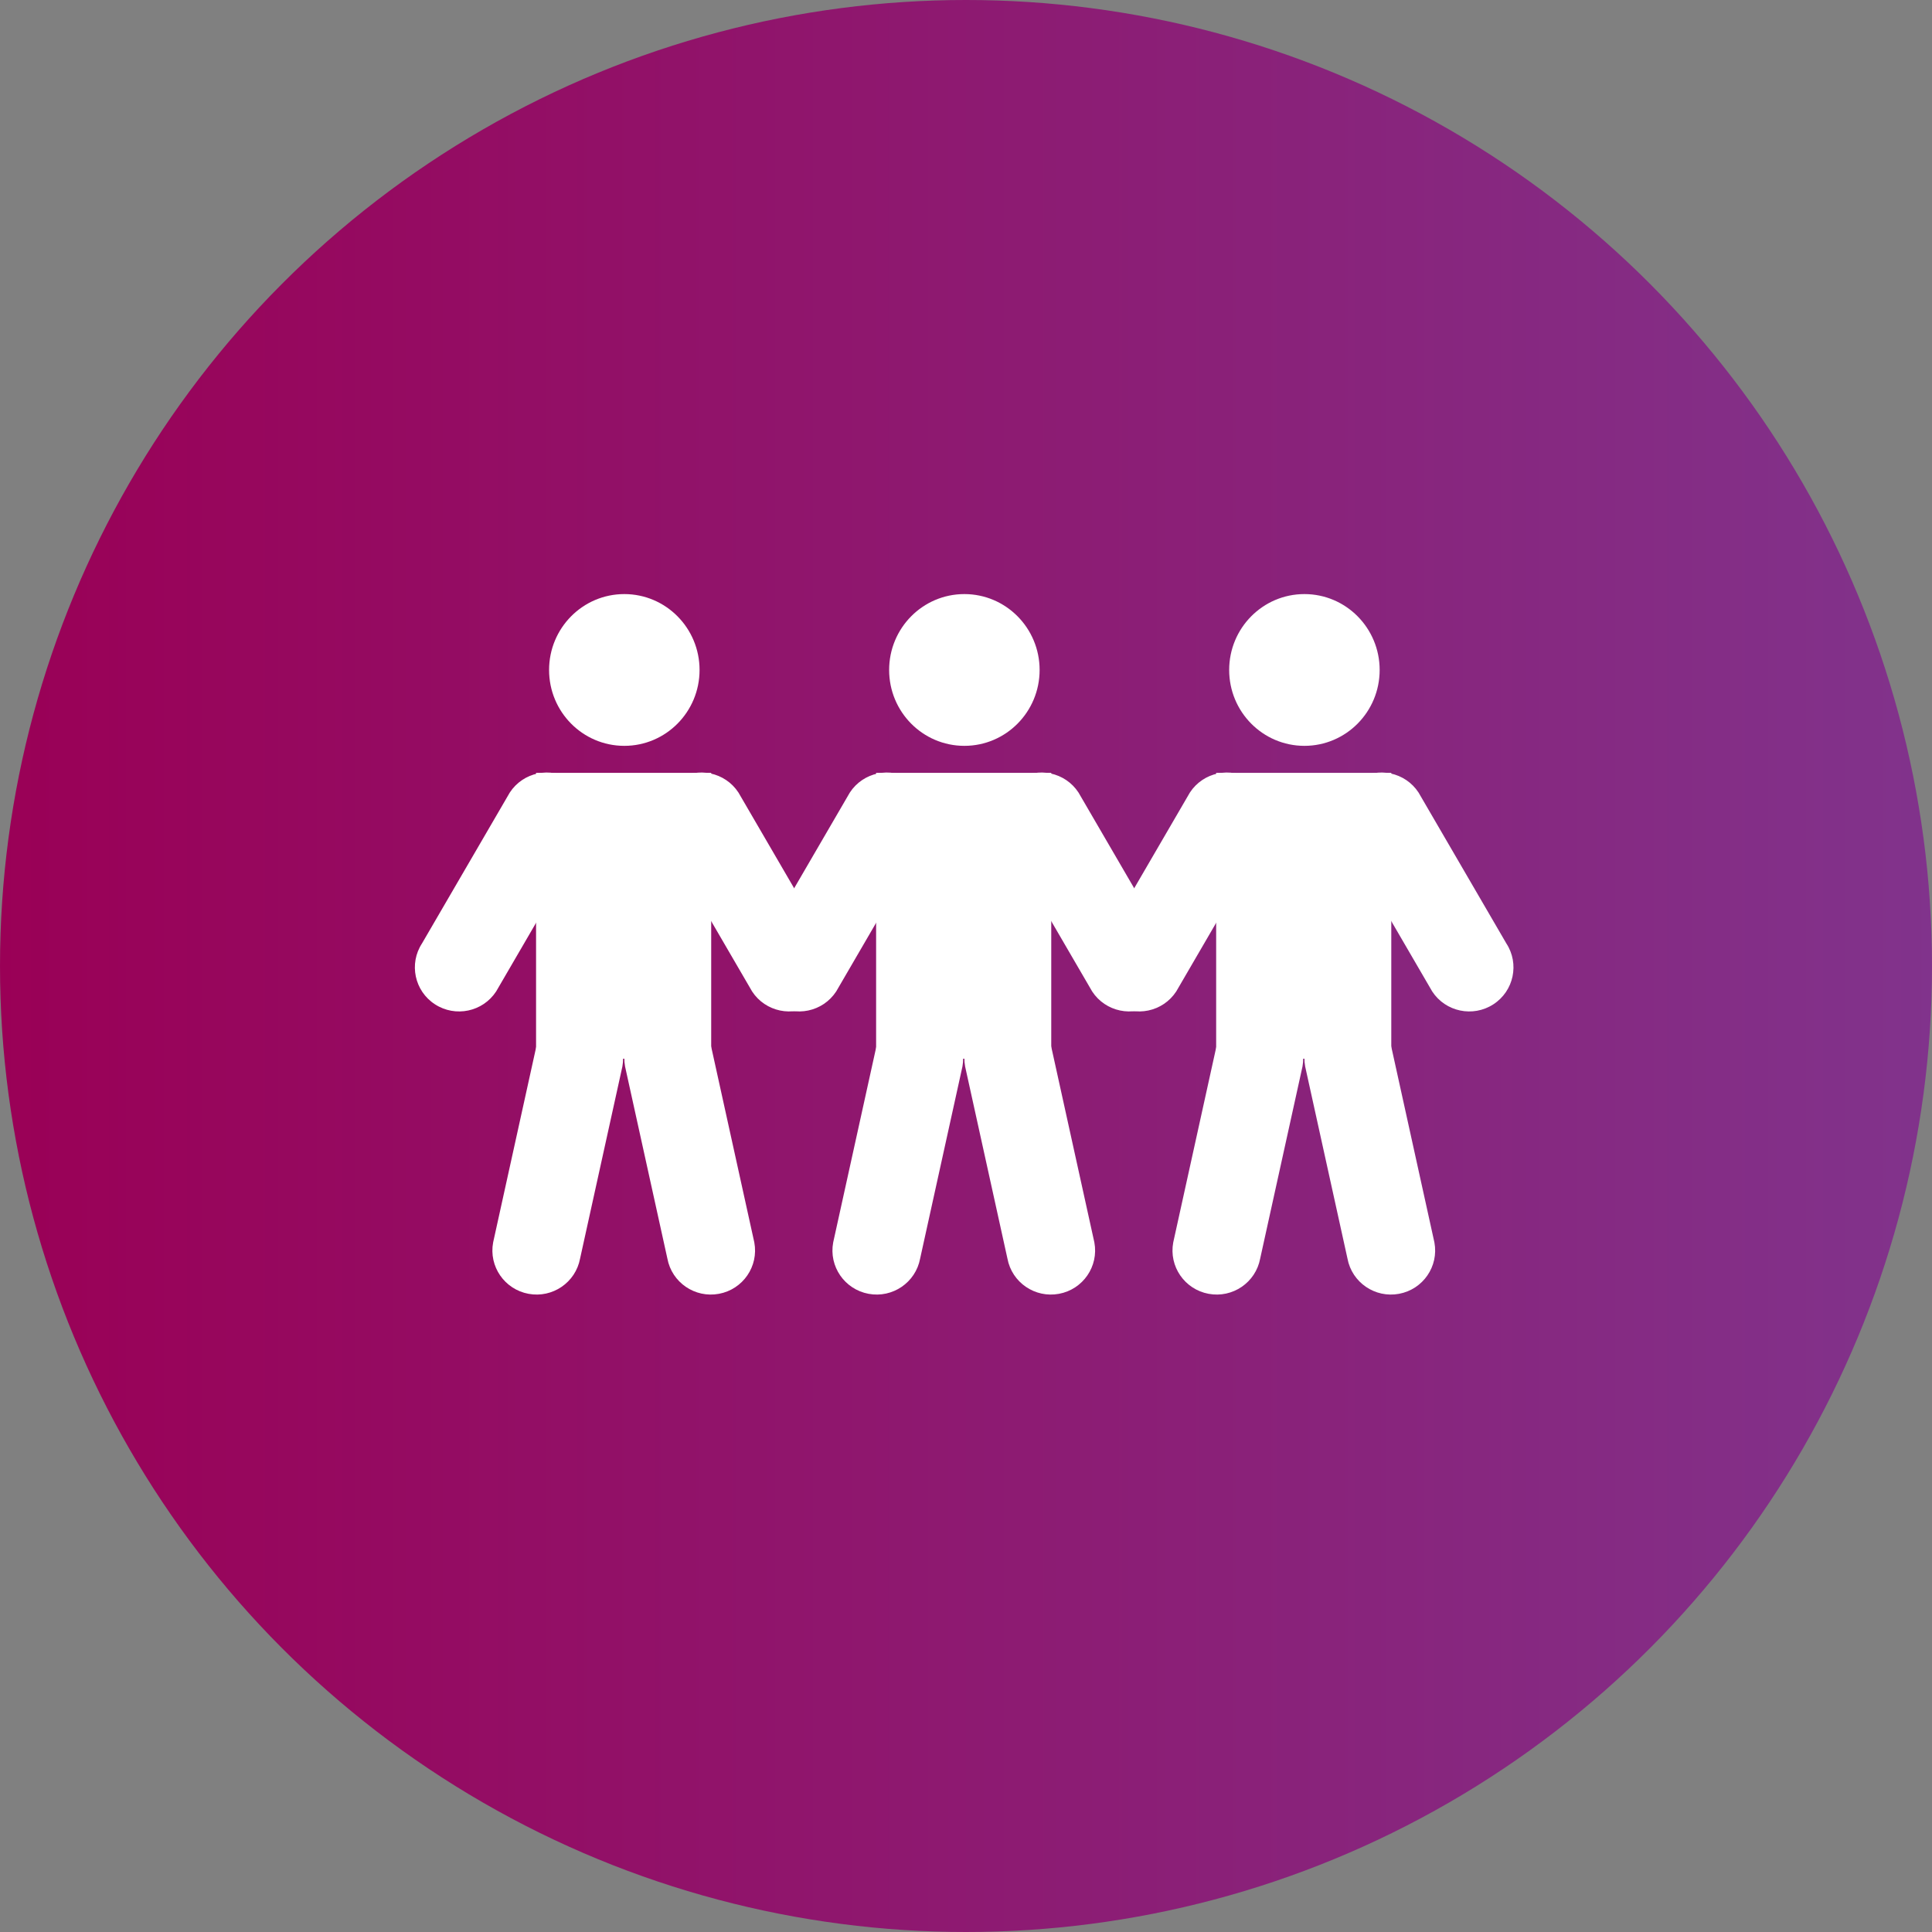 <?xml version="1.0" encoding="UTF-8"?>
<svg width="256px" height="256px" viewBox="0 0 256 256" version="1.1" xmlns="http://www.w3.org/2000/svg" xmlns:xlink="http://www.w3.org/1999/xlink">
    <rect x="0" y="0" width="256" height="256" fill="#808080" stroke="none"/>
    <title>pflege_sozial_beere</title>
    <defs>
        <linearGradient x1="0%" y1="50%" x2="100%" y2="50%" id="linearGradient-1">
            <stop stop-color="#9A0056" offset="0%"></stop>
            <stop stop-color="#81338C" offset="100%"></stop>
        </linearGradient>
    </defs>
    <g id="pflege_sozial_beere" stroke="none" stroke-width="1" fill="none" fill-rule="evenodd">
        <circle id="Oval" fill="url(#linearGradient-1)" cx="128" cy="128" r="128"></circle>
        <g id="Group" transform="translate(54, 78)" fill="#FFFFFF">
            <path d="M73.784,0.719 C79.292,0.719 83.754,5.224 83.754,10.776 C83.754,16.329 79.292,20.828 73.784,20.828 C68.274,20.828 63.815,16.329 63.815,10.776 C63.815,5.224 68.274,0.719 73.784,0.719" id="Fill-4"></path>
            <polygon id="Fill-6" points="62.09 62.282 85.296 62.282 85.296 24.407 62.09 24.407"></polygon>
            <path d="M66.718,25.312 C69.429,27.073 70.194,30.69 68.427,33.392 L56.8,53.373 C55.032,56.073 51.403,56.835 48.692,55.074 C45.981,53.314 45.216,49.698 46.983,46.997 L58.61,27.014 C60.378,24.313 64.008,23.551 66.718,25.312" id="Fill-8"></path>
            <path d="M80.798,25.312 C78.087,27.073 77.323,30.69 79.089,33.392 L90.718,53.373 C92.484,56.073 96.113,56.835 98.825,55.074 C101.536,53.314 102.301,49.698 100.534,46.997 L88.906,27.014 C87.139,24.313 83.509,23.551 80.798,25.312" id="Fill-9"></path>
            <path d="M68.842,56.517 C72.023,57.107 74.12,60.156 73.527,63.324 L67.922,88.766 C67.329,91.937 64.27,94.028 61.088,93.437 C57.907,92.845 55.809,89.797 56.402,86.627 L62.009,61.184 C62.601,58.016 65.661,55.926 68.842,56.517" id="Fill-10"></path>
            <path d="M78.57,56.517 C75.388,57.107 73.292,60.156 73.885,63.324 L79.49,88.766 C80.082,91.937 83.141,94.028 86.323,93.437 C89.504,92.845 91.602,89.797 91.009,86.627 L85.403,61.184 C84.811,58.016 81.751,55.926 78.57,56.517" id="Fill-11"></path>
            <path d="M28.725,0.719 C34.233,0.719 38.695,5.224 38.695,10.776 C38.695,16.329 34.233,20.828 28.725,20.828 C23.215,20.828 18.756,16.329 18.756,10.776 C18.756,5.224 23.215,0.719 28.725,0.719" id="Fill-12"></path>
            <polygon id="Fill-13" points="17.031 62.282 40.237 62.282 40.237 24.407 17.031 24.407"></polygon>
            <path d="M21.659,25.312 C24.37,27.073 25.135,30.69 23.368,33.392 L11.741,53.373 C9.973,56.073 6.344,56.835 3.633,55.074 C0.922,53.314 0.157,49.698 1.924,46.997 L13.551,27.014 C15.319,24.313 18.949,23.551 21.659,25.312" id="Fill-14"></path>
            <path d="M35.739,25.312 C33.028,27.073 32.265,30.69 34.03,33.392 L45.659,53.373 C47.425,56.073 51.054,56.835 53.766,55.074 C56.477,53.314 57.242,49.698 55.475,46.997 L43.847,27.014 C42.08,24.313 38.45,23.551 35.739,25.312" id="Fill-15"></path>
            <path d="M23.783,56.517 C26.965,57.107 29.061,60.156 28.468,63.324 L22.863,88.766 C22.27,91.937 19.211,94.028 16.03,93.437 C12.848,92.845 10.75,89.797 11.343,86.627 L16.95,61.184 C17.542,58.016 20.602,55.926 23.783,56.517" id="Fill-16"></path>
            <path d="M33.511,56.517 C30.329,57.107 28.233,60.156 28.826,63.324 L34.431,88.766 C35.023,91.937 38.082,94.028 41.264,93.437 C44.446,92.845 46.543,89.797 45.95,86.627 L40.344,61.184 C39.752,58.016 36.692,55.926 33.511,56.517" id="Fill-17"></path>
            <path d="M118.842,0.719 C124.349,0.719 128.811,5.224 128.811,10.776 C128.811,16.329 124.349,20.828 118.842,20.828 C113.332,20.828 108.872,16.329 108.872,10.776 C108.872,5.224 113.332,0.719 118.842,0.719" id="Fill-18"></path>
            <polygon id="Fill-19" points="107.147 62.282 130.353 62.282 130.353 24.407 107.147 24.407"></polygon>
            <path d="M111.776,25.312 C114.487,27.073 115.251,30.69 113.485,33.392 L101.857,53.373 C100.091,56.073 96.461,56.835 93.749,55.074 C91.039,53.314 90.273,49.698 92.041,46.997 L103.668,27.014 C105.436,24.313 109.066,23.551 111.776,25.312" id="Fill-20"></path>
            <path d="M125.856,25.312 C123.145,27.073 122.382,30.69 124.147,33.392 L135.776,53.373 C137.541,56.073 141.171,56.835 143.883,55.074 C146.594,53.314 147.359,49.698 145.591,46.997 L133.964,27.014 C132.196,24.313 128.566,23.551 125.856,25.312" id="Fill-21"></path>
            <path d="M113.9,56.517 C117.082,57.107 119.178,60.156 118.585,63.324 L112.98,88.766 C112.386,91.937 109.329,94.028 106.147,93.437 C102.964,92.845 100.867,89.797 101.46,86.627 L107.066,61.184 C107.659,58.016 110.719,55.926 113.9,56.517" id="Fill-22"></path>
            <path d="M123.628,56.517 C120.447,57.107 118.35,60.156 118.943,63.324 L124.547,88.766 C125.14,91.937 128.198,94.028 131.38,93.437 C134.563,92.845 136.659,89.797 136.066,86.627 L130.46,61.184 C129.869,58.016 126.809,55.926 123.628,56.517" id="Fill-23"></path>
        </g>
    </g>
</svg>